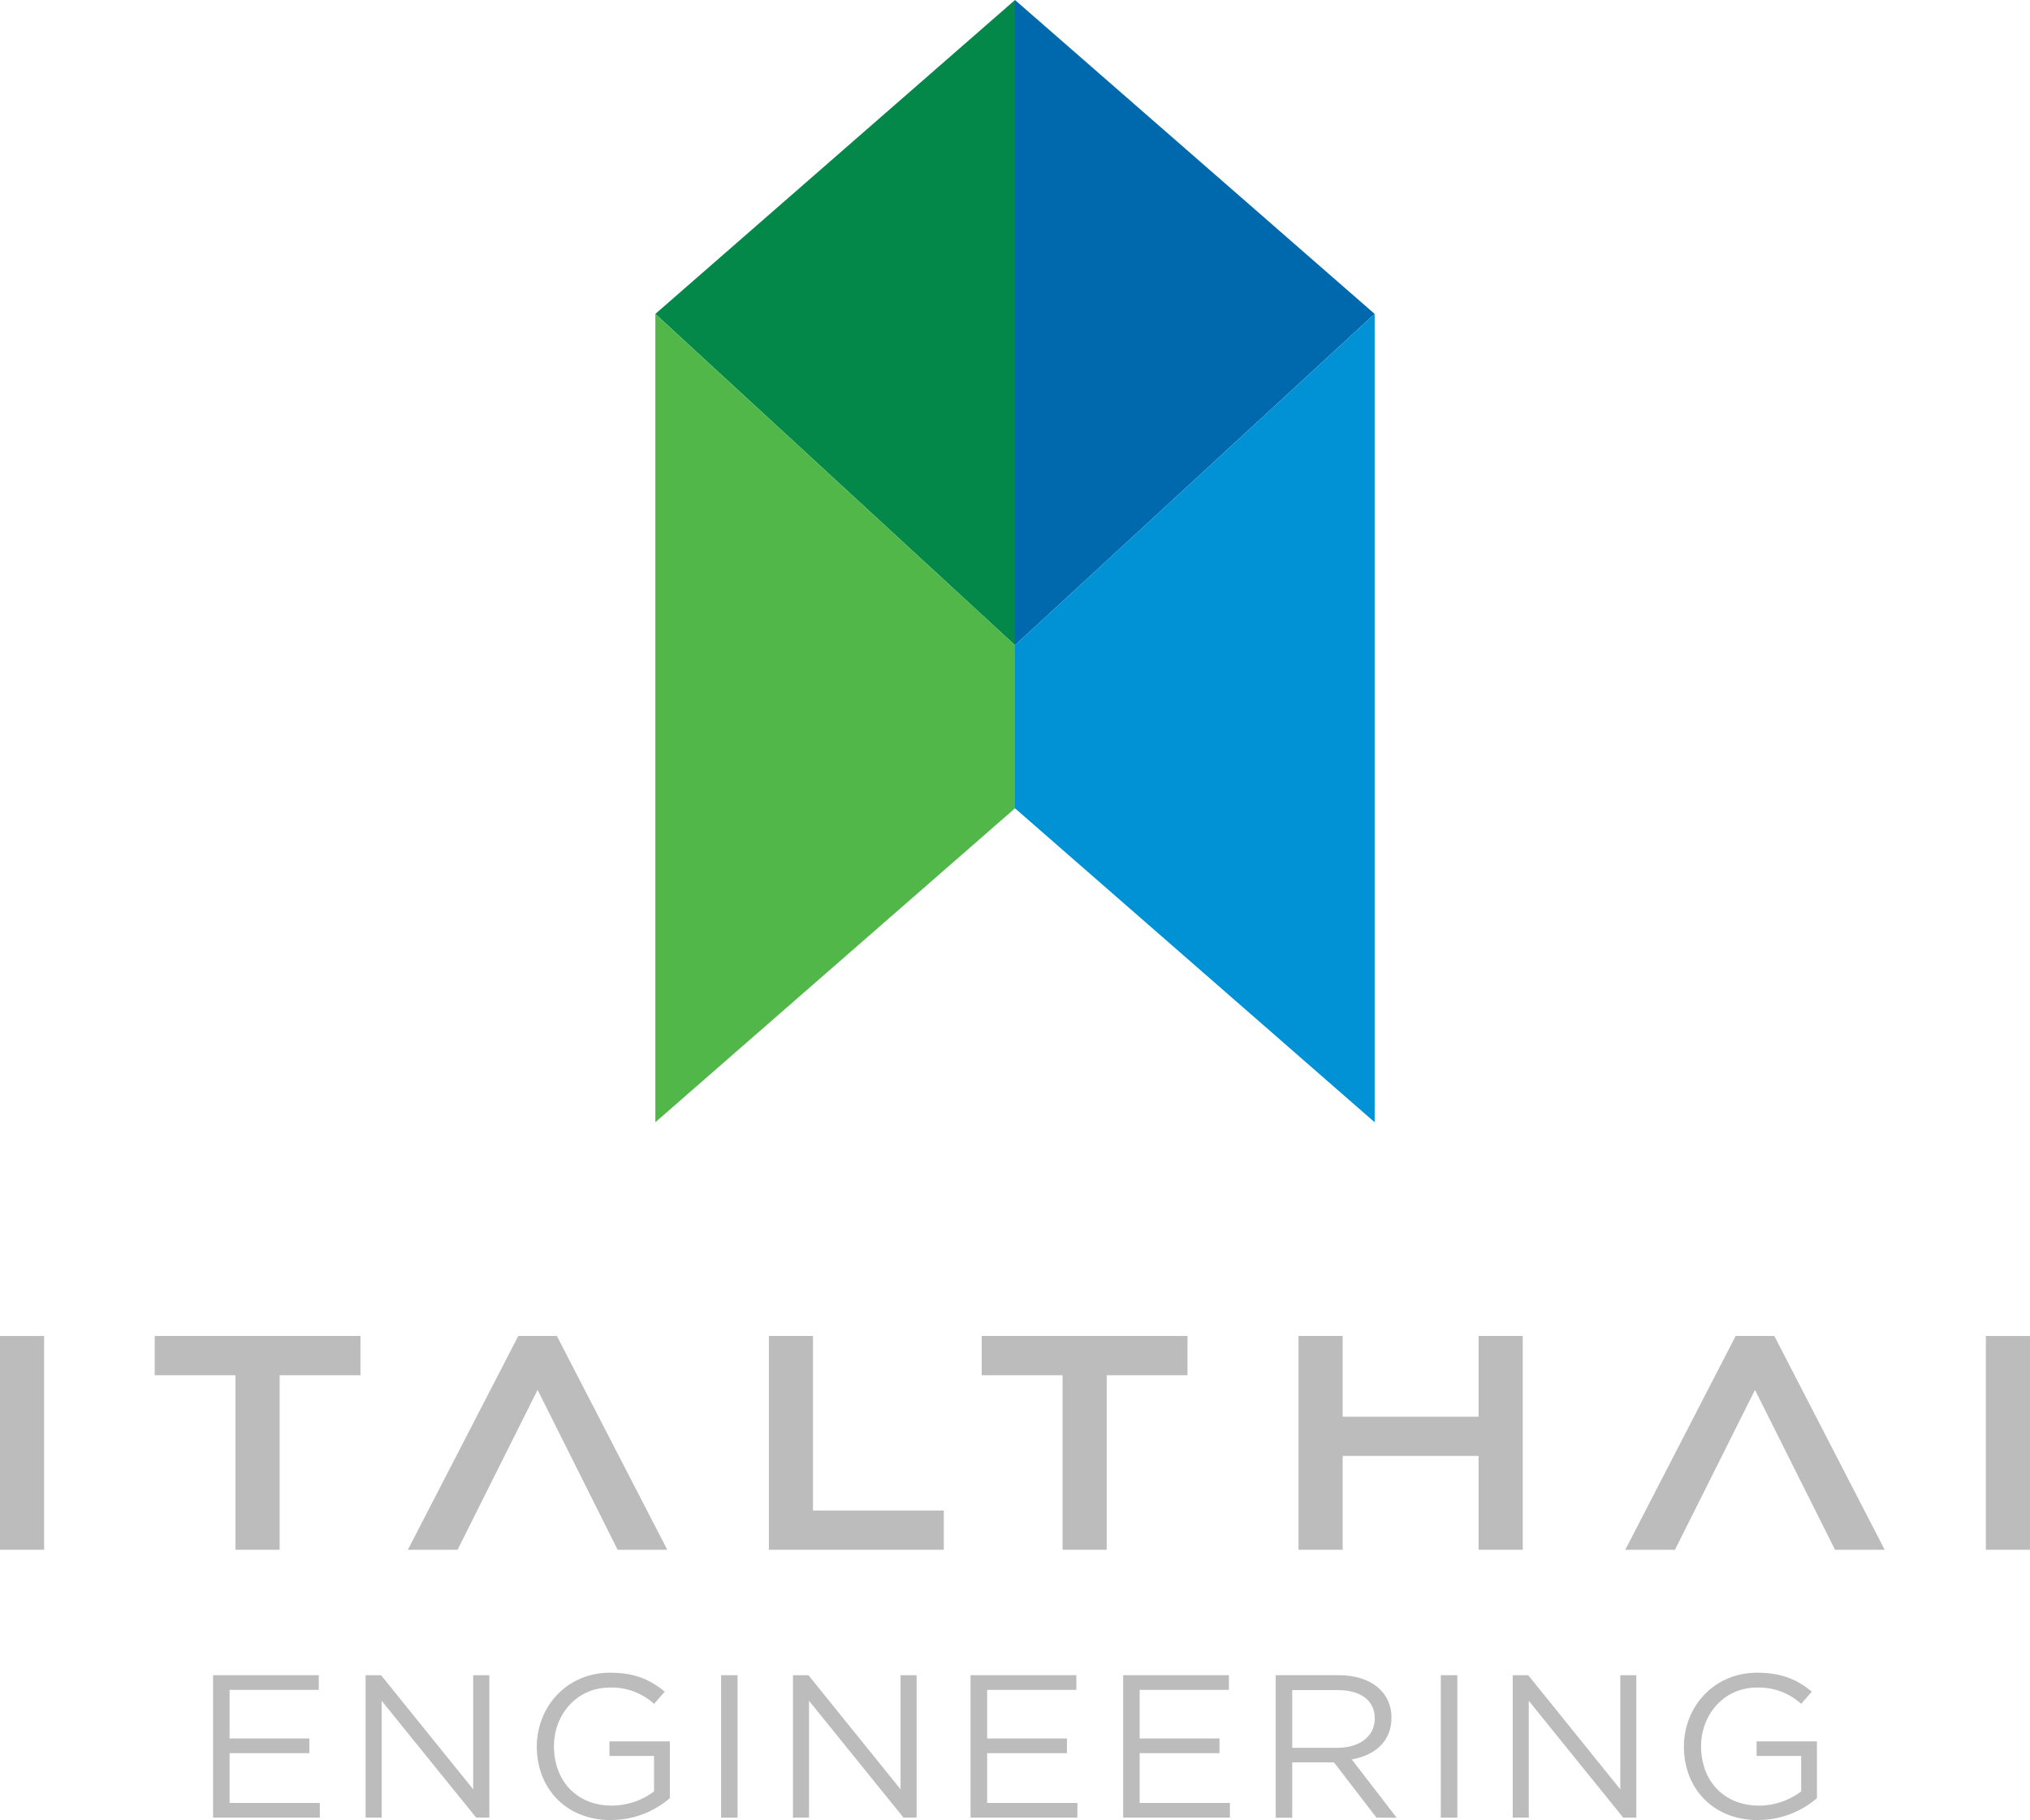 <svg id="Layer_1" data-name="Layer 1" xmlns="http://www.w3.org/2000/svg" viewBox="0 0 557.4 499.67"><defs><style>.cls-1{fill:#04884a;}.cls-2{fill:#50b748;}.cls-3{fill:#0069ae;}.cls-4{fill:#0092d4;}.cls-5{fill:#bcbcbc;}</style></defs><title>logo</title><polygon class="cls-1" points="278.7 177.13 179.95 86.18 278.7 0 278.7 177.13"/><polygon class="cls-2" points="278.7 221.91 179.95 308.09 179.95 86.19 278.7 177.13 278.7 221.91"/><polygon class="cls-3" points="278.7 177.13 377.45 86.18 278.7 0 278.7 177.13"/><polygon class="cls-4" points="278.7 221.91 377.45 308.09 377.45 86.19 278.7 177.13 278.7 221.91"/><rect class="cls-5" y="366.78" width="12.11" height="58.68"/><polygon class="cls-5" points="98.98 366.77 42.48 366.77 42.48 377.55 64.66 377.55 64.66 425.46 76.78 425.46 76.78 377.55 98.98 377.55 98.98 366.77"/><polygon class="cls-5" points="326.06 366.77 269.56 366.77 269.56 377.55 291.76 377.55 291.76 425.46 303.87 425.46 303.87 377.55 326.06 377.55 326.06 366.77"/><rect class="cls-5" x="545.28" y="366.78" width="12.12" height="58.68"/><polygon class="cls-5" points="405.99 366.77 405.99 388.94 368.67 388.94 368.67 366.77 356.55 366.77 356.55 425.46 368.67 425.46 368.67 399.7 405.99 399.7 405.99 425.46 418.12 425.46 418.12 366.77 405.99 366.77"/><polygon class="cls-5" points="223.23 414.69 223.23 366.77 211.12 366.77 211.12 425.46 259.15 425.46 259.15 414.69 223.23 414.69"/><polygon class="cls-5" points="481.89 381.57 503.86 425.46 517.5 425.46 487.19 366.77 476.58 366.77 446.28 425.46 459.92 425.46 481.89 381.57"/><polygon class="cls-5" points="147.61 381.57 169.59 425.46 183.22 425.46 152.91 366.77 142.31 366.77 111.99 425.46 125.64 425.46 147.61 381.57"/><polygon class="cls-5" points="87.53 463.92 63.04 463.92 63.04 477.27 84.94 477.27 84.94 481.3 63.04 481.3 63.04 494.97 87.82 494.97 87.82 498.99 58.51 498.99 58.51 459.9 87.53 459.9 87.53 463.92"/><polygon class="cls-5" points="129.93 459.9 134.36 459.9 134.36 498.99 130.74 498.99 104.8 466.93 104.8 498.99 100.39 498.99 100.39 459.9 104.63 459.9 129.93 491.23 129.93 459.9"/><path class="cls-5" d="M169.11,529.84c-12.62,0-20.41-8.94-20.41-20.17,0-10.78,8.07-20.29,20.12-20.29,6.78,0,11,1.9,15,5.2l-2.93,3.35a17.27,17.27,0,0,0-12.23-4.47c-8.89,0-15.25,7.32-15.25,16.1,0,9.38,6.15,16.3,15.88,16.3a19.33,19.33,0,0,0,11.6-3.9v-9.73H168.64v-4h16.59v15.58a24.68,24.68,0,0,1-16.12,6" transform="translate(-1.3 -30.16)"/><rect class="cls-5" x="198" y="459.9" width="4.52" height="39.1"/><polygon class="cls-5" points="247.28 459.9 251.69 459.9 251.69 498.99 248.08 498.99 222.14 466.93 222.14 498.99 217.74 498.99 217.74 459.9 221.98 459.9 247.28 491.23 247.28 459.9"/><polygon class="cls-5" points="295.54 463.92 271.05 463.92 271.05 477.27 292.96 477.27 292.96 481.3 271.05 481.3 271.05 494.97 295.83 494.97 295.83 498.99 266.5 498.99 266.5 459.9 295.54 459.9 295.54 463.92"/><polygon class="cls-5" points="337.44 463.92 312.93 463.92 312.93 477.27 334.85 477.27 334.85 481.3 312.93 481.3 312.93 494.97 337.71 494.97 337.71 498.99 308.4 498.99 308.4 459.9 337.44 459.9 337.44 463.92"/><path class="cls-5" d="M379.25,529.16,367.59,514H356.12v15.19h-4.53V490.05h17.27c8.85,0,14.51,4.64,14.51,11.69,0,6.53-4.58,10.33-10.9,11.45l12.33,16Zm-10.73-35h-12.4V510h12.34c6,0,10.33-3,10.33-8.1,0-4.85-3.8-7.76-10.27-7.76" transform="translate(-1.3 -30.16)"/><rect class="cls-5" x="395.62" y="459.9" width="4.54" height="39.1"/><polygon class="cls-5" points="444.9 459.9 449.3 459.9 449.3 498.99 445.7 498.99 419.77 466.93 419.77 498.99 415.36 498.99 415.36 459.9 419.62 459.9 444.9 491.23 444.9 459.9"/><path class="cls-5" d="M484.08,529.84c-12.63,0-20.41-8.94-20.41-20.17,0-10.78,8.08-20.29,20.12-20.29,6.76,0,11,1.9,15,5.2l-2.92,3.35a17.25,17.25,0,0,0-12.21-4.47c-8.89,0-15.27,7.32-15.27,16.1,0,9.38,6.14,16.3,15.9,16.3a19.27,19.27,0,0,0,11.58-3.9v-9.73H483.63v-4H500.2v15.58a24.68,24.68,0,0,1-16.12,6" transform="translate(-1.3 -30.16)"/></svg>